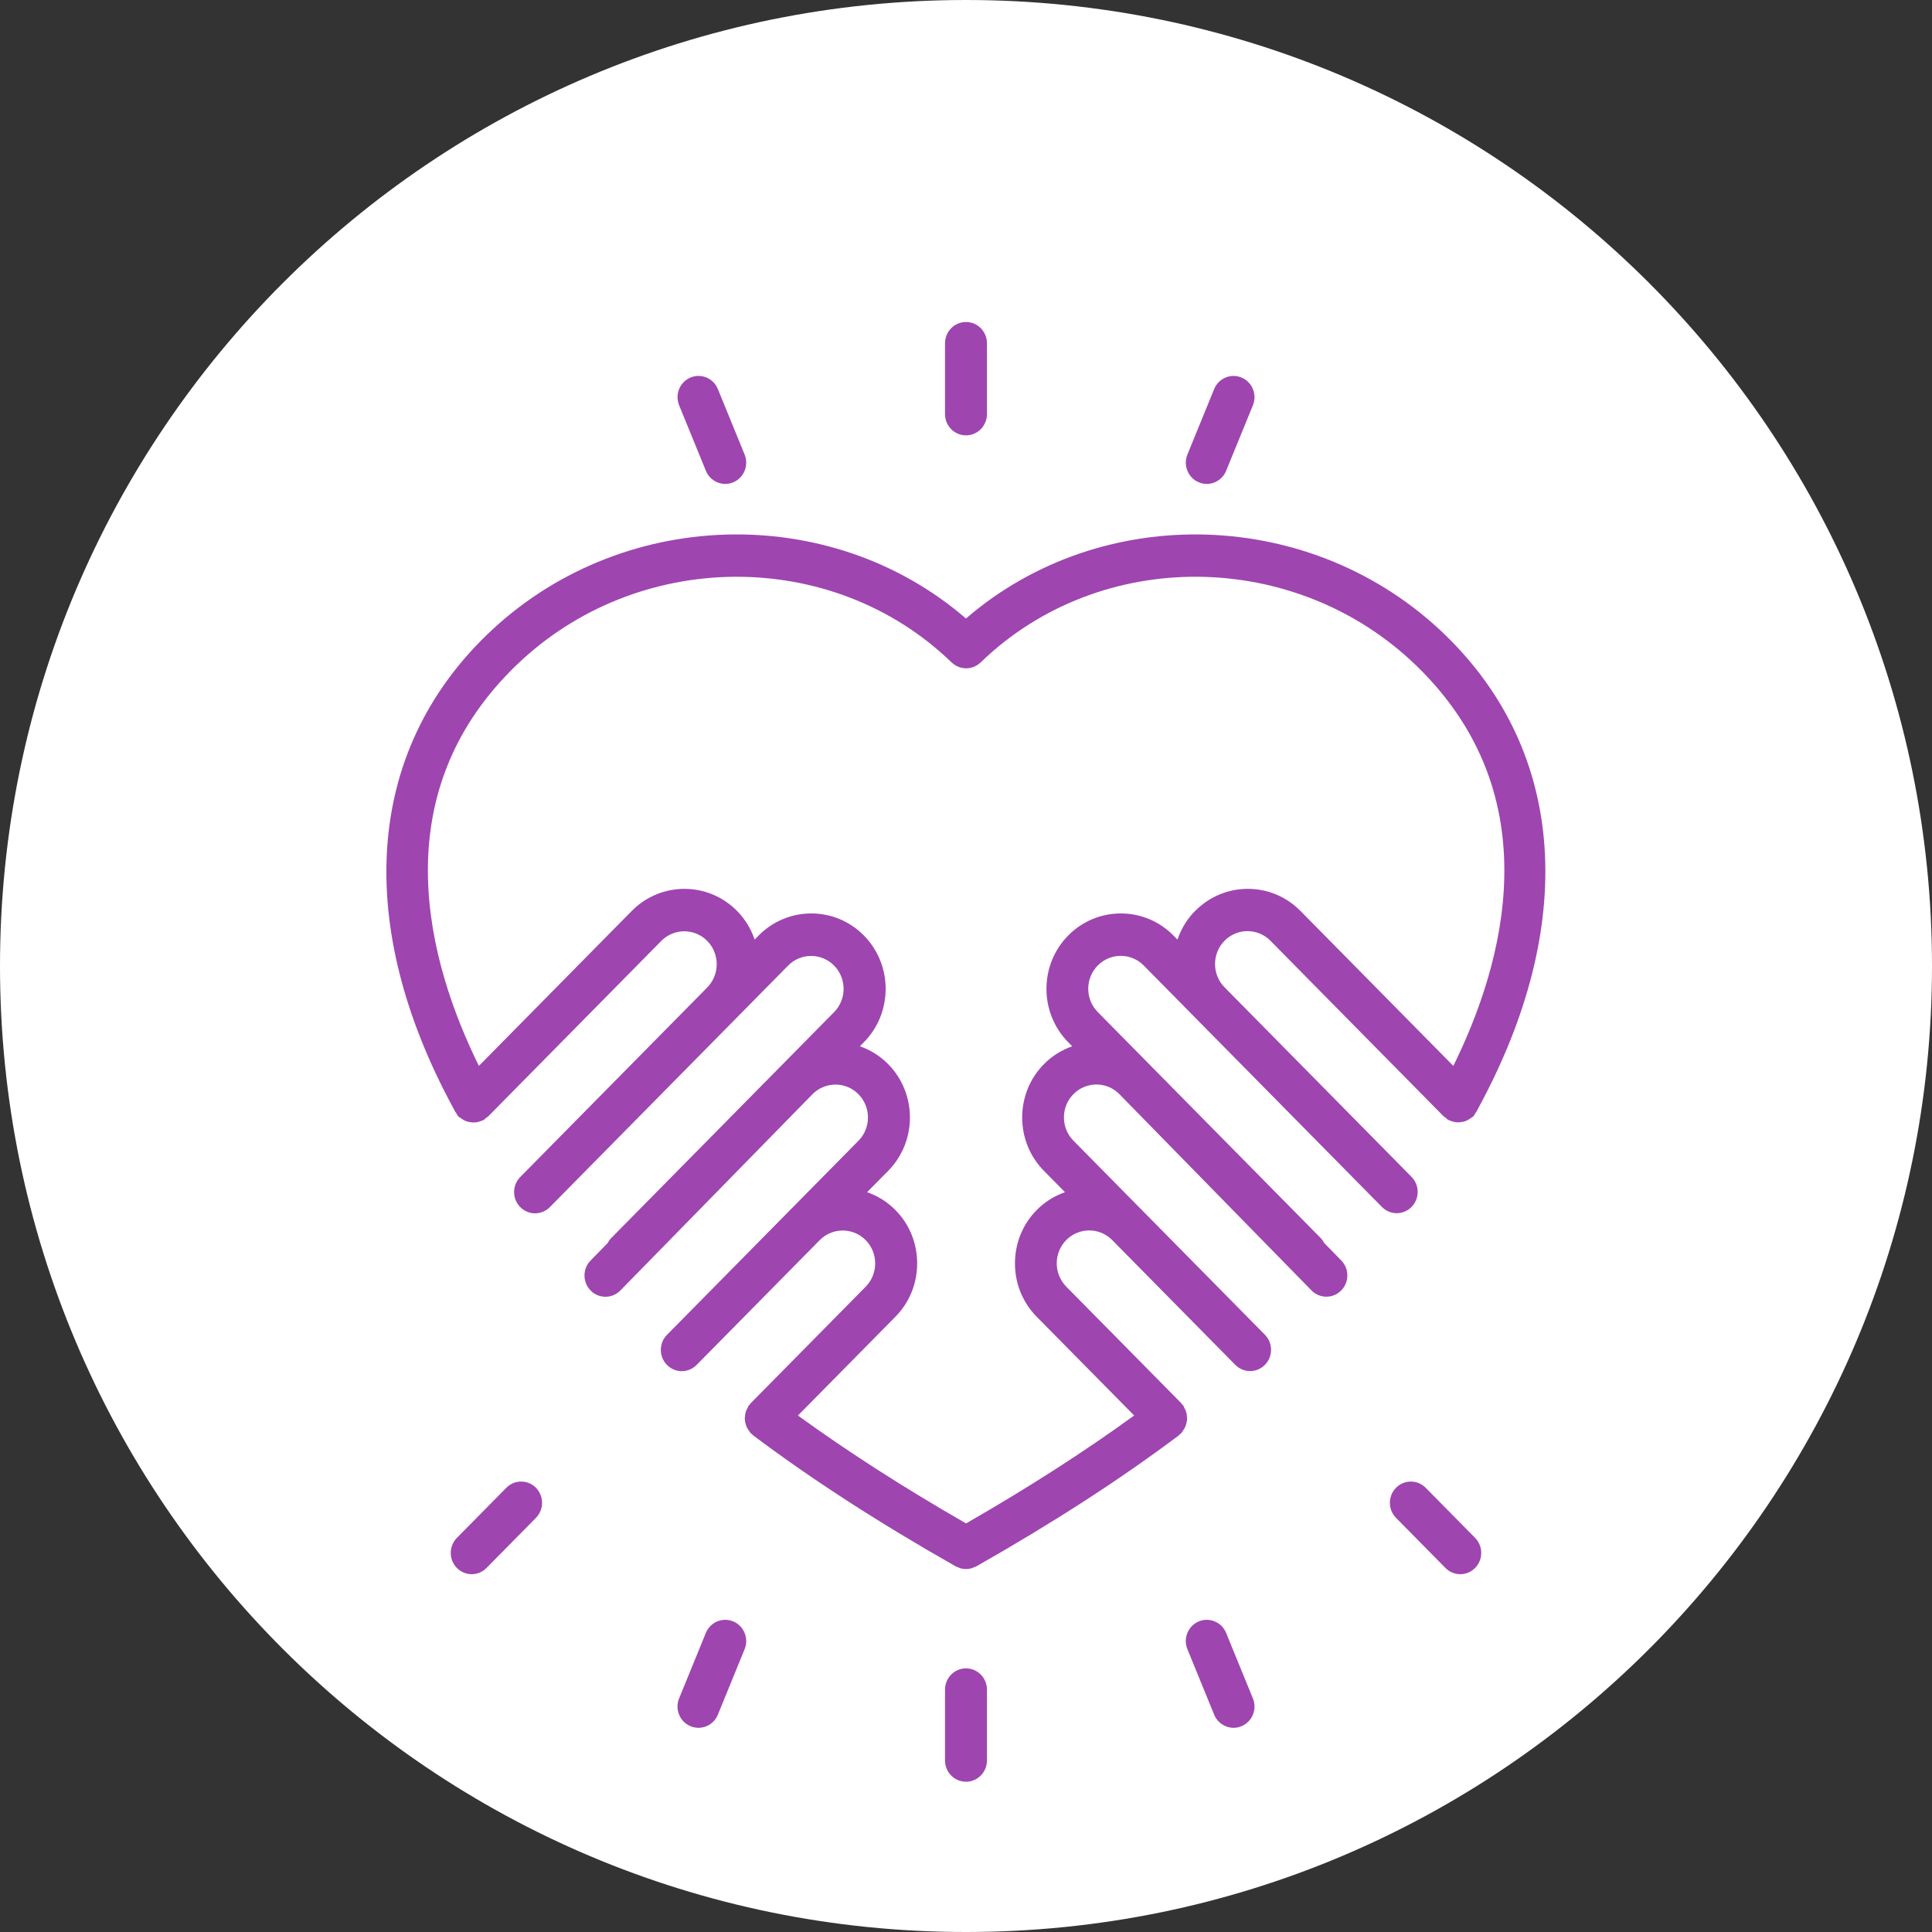 <?xml version="1.0" encoding="UTF-8"?>
<svg xmlns="http://www.w3.org/2000/svg" width="90" height="90" viewBox="0 0 90 90" fill="none">
  <rect x="0" y="0" width="90" height="90" fill="#333333" stroke="none"/>
  <g clip-path="url(#clip0_1645_11706)">
    <path d="M45 90C69.853 90 90 69.853 90 45C90 20.147 69.853 0 45 0C20.147 0 0 20.147 0 45C0 69.853 20.147 90 45 90Z" fill="white"></path>
    <g clip-path="url(#clip1_1645_11706)">
      <path d="M67.327 29.581C61.165 23.61 51.34 23.339 44.999 28.813C38.66 23.339 28.835 23.609 22.671 29.581C17.027 35.05 16.474 43.09 21.136 51.655C21.148 51.689 21.171 51.719 21.186 51.752C21.193 51.764 21.198 51.776 21.205 51.789C21.217 51.809 21.234 51.827 21.248 51.846C21.284 51.902 21.308 51.963 21.356 52.011C21.397 52.053 21.447 52.071 21.493 52.104C21.529 52.13 21.564 52.156 21.602 52.177C21.656 52.206 21.71 52.229 21.768 52.246C21.821 52.264 21.876 52.271 21.931 52.279C21.991 52.286 22.048 52.293 22.108 52.29C22.194 52.285 22.278 52.267 22.362 52.239C22.393 52.229 22.422 52.217 22.453 52.203C22.479 52.191 22.508 52.185 22.534 52.17C22.577 52.145 22.604 52.105 22.643 52.074C22.674 52.05 22.71 52.039 22.738 52.01L30.806 43.831C31.397 43.234 32.356 43.234 32.945 43.831C33.535 44.429 33.535 45.402 32.945 46.001L24.947 54.108L24.235 54.83C23.854 55.217 23.854 55.845 24.235 56.231C24.425 56.424 24.676 56.522 24.925 56.522C25.174 56.522 25.424 56.424 25.615 56.231L26.327 55.509L34.325 47.402L36.715 44.979C37.305 44.383 38.265 44.381 38.855 44.979C39.446 45.578 39.446 46.551 38.855 47.149L28.468 57.679C28.399 57.749 28.348 57.827 28.305 57.909L27.512 58.72C27.131 59.108 27.134 59.734 27.517 60.12C27.9 60.507 28.52 60.503 28.899 60.115L37.849 50.972C38.44 50.376 39.4 50.374 39.99 50.972C40.581 51.571 40.581 52.544 39.99 53.141L31.07 62.183C30.689 62.569 30.689 63.197 31.07 63.583C31.261 63.777 31.512 63.874 31.761 63.874C32.009 63.874 32.26 63.777 32.451 63.583L38.186 57.77C38.776 57.173 39.736 57.173 40.327 57.77C40.917 58.368 40.917 59.341 40.327 59.94L34.971 65.367C34.953 65.385 34.947 65.409 34.929 65.43C34.914 65.449 34.892 65.457 34.876 65.478C34.85 65.513 34.845 65.553 34.825 65.59C34.792 65.649 34.761 65.706 34.741 65.771C34.722 65.832 34.713 65.891 34.706 65.952C34.699 66.016 34.693 66.075 34.698 66.14C34.703 66.204 34.717 66.263 34.734 66.324C34.749 66.385 34.766 66.441 34.794 66.498C34.823 66.559 34.862 66.611 34.904 66.665C34.929 66.698 34.941 66.737 34.971 66.766C34.988 66.784 35.012 66.79 35.031 66.806C35.05 66.824 35.06 66.846 35.081 66.862C37.813 68.913 40.898 70.909 44.512 72.963C44.512 72.963 44.513 72.963 44.515 72.963C44.517 72.963 44.52 72.966 44.522 72.966C44.561 72.989 44.604 72.999 44.645 73.017C44.682 73.031 44.716 73.05 44.752 73.06C44.833 73.083 44.917 73.093 44.999 73.093C45.082 73.093 45.164 73.081 45.246 73.06C45.282 73.05 45.317 73.031 45.353 73.017C45.394 73.001 45.437 72.989 45.476 72.966C45.478 72.966 45.481 72.963 45.483 72.963C45.483 72.963 45.485 72.963 45.487 72.963C49.099 70.911 52.183 68.915 54.918 66.862C54.938 66.846 54.949 66.822 54.968 66.806C54.986 66.79 55.009 66.784 55.026 66.766C55.055 66.737 55.067 66.698 55.091 66.665C55.132 66.611 55.172 66.557 55.201 66.496C55.229 66.439 55.246 66.383 55.261 66.322C55.278 66.26 55.292 66.201 55.297 66.136C55.302 66.074 55.297 66.013 55.289 65.948C55.282 65.886 55.273 65.826 55.254 65.766C55.234 65.703 55.205 65.645 55.172 65.586C55.151 65.55 55.146 65.508 55.12 65.473C55.105 65.452 55.083 65.444 55.066 65.424C55.05 65.405 55.043 65.381 55.026 65.364L49.67 59.936C49.08 59.337 49.08 58.365 49.67 57.766C50.261 57.169 51.218 57.169 51.809 57.766L57.544 63.58C57.735 63.773 57.986 63.87 58.234 63.87C58.483 63.87 58.734 63.773 58.925 63.58C59.306 63.194 59.306 62.565 58.925 62.179L50.005 53.137C49.414 52.539 49.414 51.566 50.005 50.969C50.595 50.372 51.553 50.37 52.142 50.967L61.094 60.112C61.474 60.5 62.093 60.503 62.476 60.117C62.859 59.732 62.861 59.104 62.481 58.716L61.688 57.905C61.644 57.824 61.592 57.745 61.525 57.676L51.138 47.146C50.547 46.547 50.547 45.575 51.138 44.976C51.728 44.379 52.688 44.377 53.279 44.976L55.665 47.395C55.665 47.395 55.665 47.397 55.666 47.397L59.314 51.094L63.664 55.504L64.375 56.224C64.565 56.417 64.816 56.515 65.065 56.515C65.314 56.515 65.564 56.417 65.755 56.224C66.136 55.838 66.136 55.21 65.755 54.824L60.693 49.692L57.043 45.992C56.454 45.394 56.454 44.423 57.043 43.824C57.634 43.225 58.593 43.227 59.182 43.824L67.25 52.003C67.278 52.031 67.314 52.043 67.344 52.067C67.382 52.097 67.41 52.137 67.454 52.163C67.48 52.177 67.508 52.184 67.533 52.196C67.564 52.21 67.593 52.222 67.624 52.232C67.708 52.26 67.794 52.278 67.878 52.283C67.939 52.286 67.997 52.279 68.057 52.272C68.112 52.265 68.165 52.257 68.218 52.241C68.277 52.224 68.332 52.199 68.386 52.17C68.424 52.149 68.459 52.123 68.493 52.098C68.539 52.065 68.591 52.046 68.632 52.004C68.68 51.956 68.704 51.895 68.74 51.837C68.754 51.816 68.771 51.801 68.783 51.78C68.79 51.768 68.795 51.756 68.802 51.743C68.819 51.71 68.84 51.681 68.852 51.646C73.514 43.081 72.961 35.041 67.317 29.572L67.327 29.581ZM55.671 42.434C55.287 42.823 55.017 43.283 54.851 43.77L54.664 43.58C53.313 42.209 51.112 42.209 49.761 43.58C48.41 44.95 48.41 47.181 49.761 48.55L49.948 48.74C49.466 48.909 49.013 49.184 48.63 49.572C47.279 50.941 47.279 53.172 48.63 54.542L49.612 55.537C49.121 55.708 48.669 55.988 48.293 56.369C47.641 57.03 47.281 57.912 47.281 58.854C47.281 59.795 47.641 60.677 48.293 61.339L52.834 65.94C50.516 67.621 47.948 69.275 45.003 70.967C42.057 69.275 39.489 67.621 37.171 65.94L41.712 61.339C42.364 60.677 42.725 59.795 42.725 58.854C42.725 57.912 42.366 57.03 41.712 56.369C41.336 55.986 40.884 55.708 40.393 55.537L41.375 54.542C42.726 53.172 42.726 50.943 41.375 49.572C40.991 49.182 40.538 48.907 40.057 48.74L40.244 48.55C41.595 47.181 41.595 44.95 40.244 43.58C38.893 42.209 36.694 42.209 35.341 43.58L35.154 43.77C34.988 43.281 34.717 42.822 34.334 42.434C32.983 41.064 30.784 41.064 29.431 42.434L22.309 49.654C19.96 44.891 17.755 37.091 24.027 31.013C29.668 25.547 38.775 25.479 44.33 30.86C44.349 30.879 44.371 30.891 44.392 30.909C44.417 30.929 44.441 30.952 44.469 30.969C44.498 30.989 44.527 31.004 44.558 31.02C44.586 31.034 44.611 31.049 44.639 31.06C44.671 31.074 44.704 31.082 44.736 31.091C44.764 31.1 44.79 31.109 44.819 31.114C44.853 31.121 44.886 31.123 44.92 31.126C44.948 31.128 44.977 31.133 45.004 31.133C45.037 31.133 45.069 31.13 45.102 31.126C45.131 31.123 45.16 31.121 45.191 31.116C45.222 31.109 45.253 31.1 45.284 31.09C45.313 31.081 45.344 31.072 45.373 31.06C45.403 31.048 45.43 31.032 45.459 31.016C45.487 31.001 45.516 30.987 45.543 30.969C45.571 30.95 45.595 30.929 45.621 30.909C45.641 30.893 45.662 30.879 45.681 30.86C51.234 25.477 60.342 25.547 65.983 31.013C72.256 37.091 70.052 44.891 67.702 49.654L60.579 42.434C59.227 41.062 57.028 41.064 55.677 42.434H55.671Z" fill="#9E45B0"></path>
      <path d="M45.976 19.291V15.99C45.976 15.444 45.538 15 44.999 15C44.46 15 44.023 15.444 44.023 15.99V19.291C44.023 19.838 44.46 20.281 44.999 20.281C45.538 20.281 45.976 19.838 45.976 19.291Z" fill="#9E45B0"></path>
      <path d="M45.976 82.01V78.709C45.976 78.162 45.538 77.719 44.999 77.719C44.46 77.719 44.023 78.162 44.023 78.709V82.01C44.023 82.556 44.46 83 44.999 83C45.538 83 45.976 82.556 45.976 82.01Z" fill="#9E45B0"></path>
      <path d="M68.026 73.332C68.277 73.332 68.525 73.234 68.716 73.041C69.097 72.655 69.097 72.027 68.716 71.64L66.414 69.307C66.033 68.92 65.415 68.92 65.032 69.307C64.651 69.693 64.651 70.321 65.032 70.707L67.334 73.041C67.525 73.234 67.775 73.332 68.024 73.332H68.026Z" fill="#9E45B0"></path>
      <path d="M24.968 69.307C24.587 68.92 23.969 68.92 23.586 69.307L21.284 71.64C20.903 72.027 20.903 72.655 21.284 73.041C21.474 73.234 21.725 73.332 21.974 73.332C22.223 73.332 22.474 73.234 22.664 73.041L24.966 70.707C25.347 70.321 25.347 69.693 24.966 69.307H24.968Z" fill="#9E45B0"></path>
      <path d="M33.784 22.544C33.91 22.544 34.035 22.519 34.158 22.467C34.658 22.258 34.893 21.679 34.687 21.174L33.441 18.124C33.235 17.617 32.662 17.379 32.166 17.588C31.666 17.797 31.431 18.376 31.637 18.881L32.883 21.931C33.039 22.312 33.403 22.544 33.786 22.544H33.784Z" fill="#9E45B0"></path>
      <path d="M57.462 80.489C57.587 80.489 57.712 80.465 57.836 80.412C58.334 80.204 58.571 79.624 58.365 79.119L57.118 76.069C56.913 75.563 56.339 75.324 55.843 75.533C55.343 75.742 55.108 76.321 55.314 76.826L56.561 79.876C56.717 80.257 57.081 80.489 57.464 80.489H57.462Z" fill="#9E45B0"></path>
      <path d="M34.157 75.533C33.659 75.324 33.087 75.564 32.881 76.069L31.635 79.119C31.429 79.624 31.666 80.204 32.164 80.412C32.286 80.463 32.413 80.489 32.538 80.489C32.921 80.489 33.285 80.259 33.441 79.876L34.687 76.826C34.893 76.321 34.656 75.742 34.159 75.533H34.157Z" fill="#9E45B0"></path>
      <path d="M56.215 22.544C56.598 22.544 56.962 22.314 57.118 21.931L58.365 18.881C58.571 18.376 58.334 17.796 57.836 17.588C57.338 17.379 56.767 17.619 56.561 18.123L55.314 21.174C55.108 21.679 55.345 22.258 55.843 22.467C55.965 22.517 56.092 22.544 56.215 22.544Z" fill="#9E45B0"></path>
    </g>
  </g>
  <defs>
    <clipPath id="clip0_1645_11706">
      <rect width="90" height="90" fill="white"></rect>
    </clipPath>
    <clipPath id="clip1_1645_11706">
      <rect width="54" height="68" fill="white" transform="translate(18 15)"></rect>
    </clipPath>
  </defs>
</svg>
